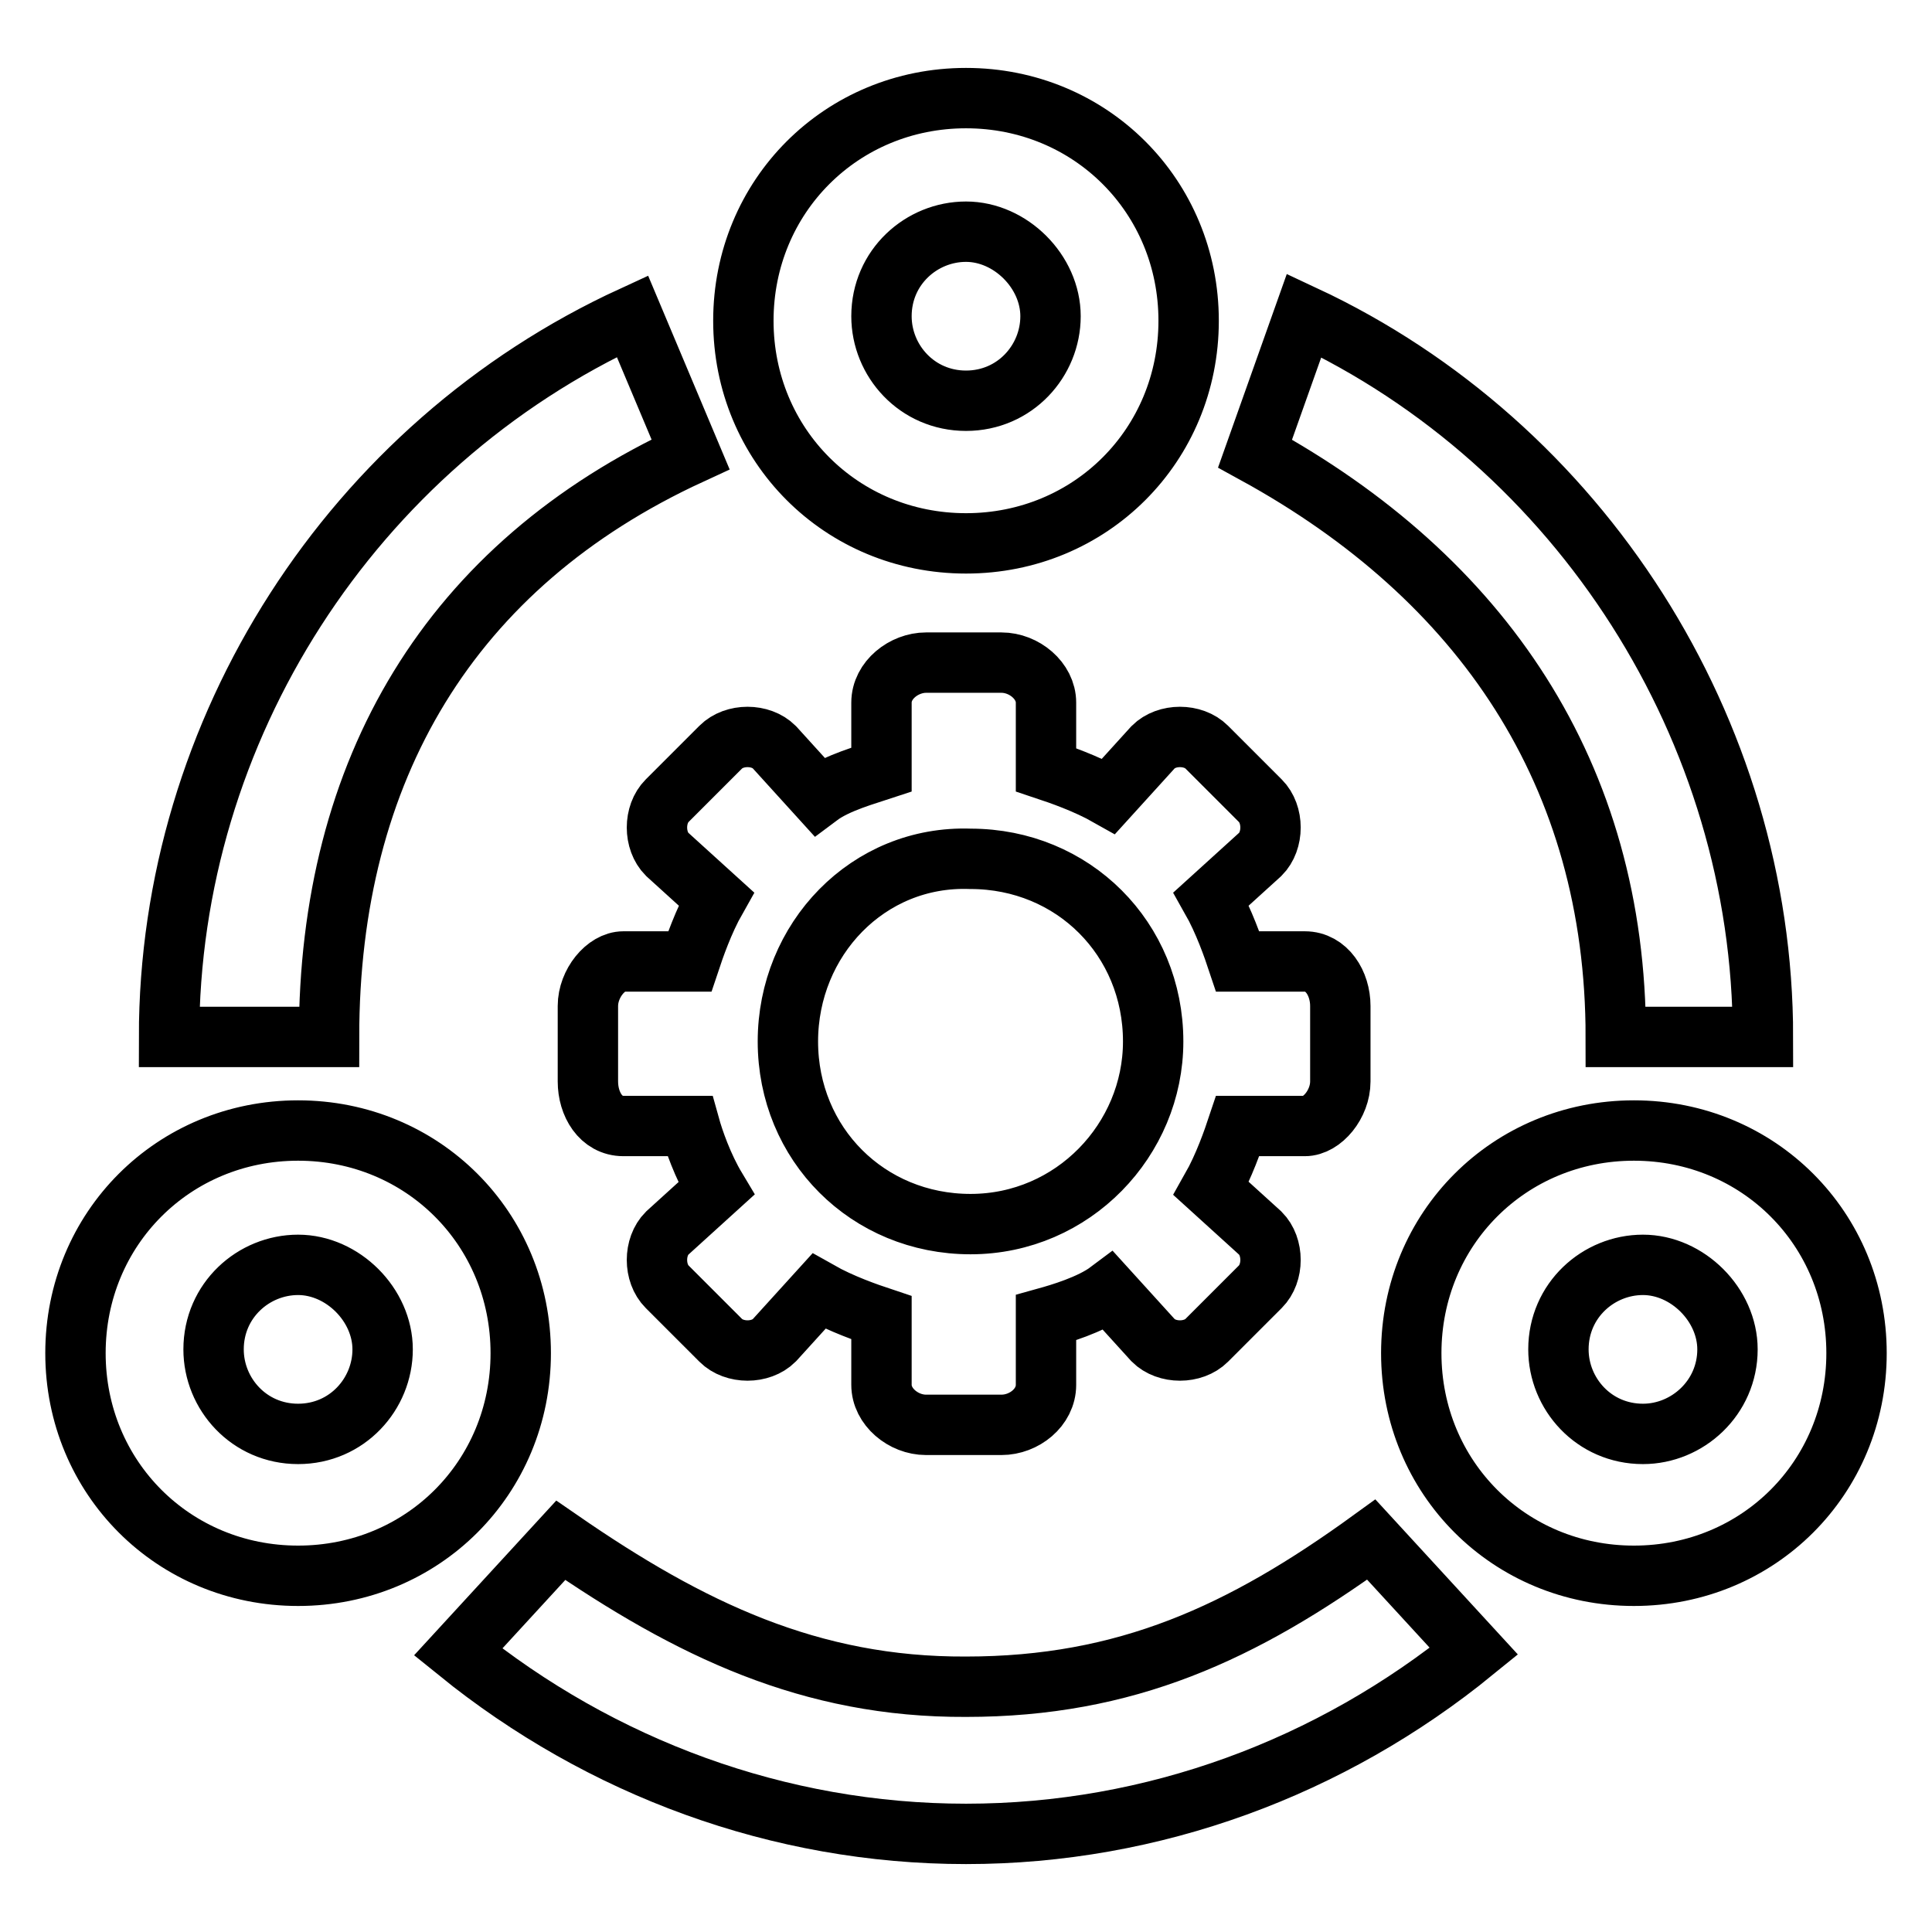 <?xml version="1.0" encoding="utf-8"?>
<!-- Svg Vector Icons : http://www.onlinewebfonts.com/icon -->
<!DOCTYPE svg PUBLIC "-//W3C//DTD SVG 1.1//EN" "http://www.w3.org/Graphics/SVG/1.1/DTD/svg11.dtd">
<svg version="1.1" xmlns="http://www.w3.org/2000/svg" xmlns:xlink="http://www.w3.org/1999/xlink" x="0px" y="0px" viewBox="0 0 256 256" enable-background="new 0 0 256 256" xml:space="preserve">
<g> <path stroke-width="8" fill-opacity="0" stroke="#000000"  d="M157.5,42.5c0-16.5-13-29.5-29.5-29.5c-16.5,0-29.5,13-29.5,29.5S111.5,72,128,72 C144.5,72,157.5,59,157.5,42.5z M128,53.1c-6.5,0-11.2-5.3-11.2-11.2c0-6.5,5.3-11.2,11.2-11.2c5.9,0,11.2,5.3,11.2,11.2 C139.2,47.8,134.5,53.1,128,53.1z M39.5,149.8c-16.5,0-29.5,13-29.5,29.5c0,16.5,13,29.5,29.5,29.5s29.5-13,29.5-29.5 C69,162.8,56,149.8,39.5,149.8z M39.5,190c-6.5,0-11.2-5.3-11.2-11.2c0-6.5,5.3-11.2,11.2-11.2s11.2,5.3,11.2,11.2S46,190,39.5,190 z M216.5,149.8c-16.5,0-29.5,13-29.5,29.5c0,16.5,13,29.5,29.5,29.5s29.5-13,29.5-29.5C246,162.8,233,149.8,216.5,149.8z  M217.7,190c-6.5,0-11.2-5.3-11.2-11.2c0-6.5,5.3-11.2,11.2-11.2c5.9,0,11.2,5.3,11.2,11.2C228.9,185.2,223.6,190,217.7,190z  M74.3,204.1l-13.6,14.8C79.6,234.2,103.2,243,128,243c24.8,0,48.4-8.8,67.3-24.2l-13.6-14.8c-17.1,12.4-32.5,19.5-53.7,19.5 C107.4,223.6,91.4,215.9,74.3,204.1z M233.6,137.4c0-40.7-24.2-78.5-60.8-95.6l-6.5,18.3c30.1,16.5,47.8,42.5,47.8,77.3H233.6z  M83.8,41.9l7.7,18.3C59.6,74.9,43.6,102,43.6,137.4H22.4C22.4,96.7,46.6,59,83.8,41.9L83.8,41.9z M164,127.4h8.9 c2.9,0,4.7,2.9,4.7,5.9v10c0,3-2.4,5.9-4.7,5.9H164c-0.6,1.8-1.8,5.3-3.5,8.3l6.5,5.9c1.8,1.8,1.8,5.3,0,7.1l-7.1,7.1 c-1.8,1.8-5.3,1.8-7.1,0l-5.9-6.5c-2.4,1.8-6.5,3-8.3,3.5v8.9c0,3-2.9,5.3-5.9,5.3h-10c-3,0-5.9-2.4-5.9-5.3v-8.9 c-1.8-0.6-5.3-1.8-8.3-3.5l-5.9,6.5c-1.8,1.8-5.3,1.8-7.1,0l-7.1-7.1c-1.8-1.8-1.8-5.3,0-7.1l6.5-5.9c-1.8-3-3-6.5-3.5-8.3h-8.8 c-3,0-4.7-2.9-4.7-5.9v-10c0-3,2.4-5.9,4.7-5.9h8.8c0.6-1.8,1.8-5.3,3.5-8.3l-6.5-5.9c-1.8-1.8-1.8-5.3,0-7.1l7.1-7.1 c1.8-1.8,5.3-1.8,7.1,0l5.9,6.5c2.4-1.8,6.5-2.9,8.3-3.5v-8.9c0-3,3-5.3,5.9-5.3h10c3,0,5.9,2.4,5.9,5.3v8.9 c1.8,0.6,5.3,1.8,8.3,3.5l5.9-6.5c1.8-1.8,5.3-1.8,7.1,0l7.1,7.1c1.8,1.8,1.8,5.3,0,7.1l-6.5,5.9 C162.2,122.1,163.4,125.6,164,127.4L164,127.4z M104.4,138c0,13.6,10.6,24.2,24.2,24.2c13.6,0,24.2-11.2,24.2-24.2 c0-13.6-10.6-24.2-24.2-24.2C115,113.3,104.4,124.5,104.4,138z"/></g>
</svg>